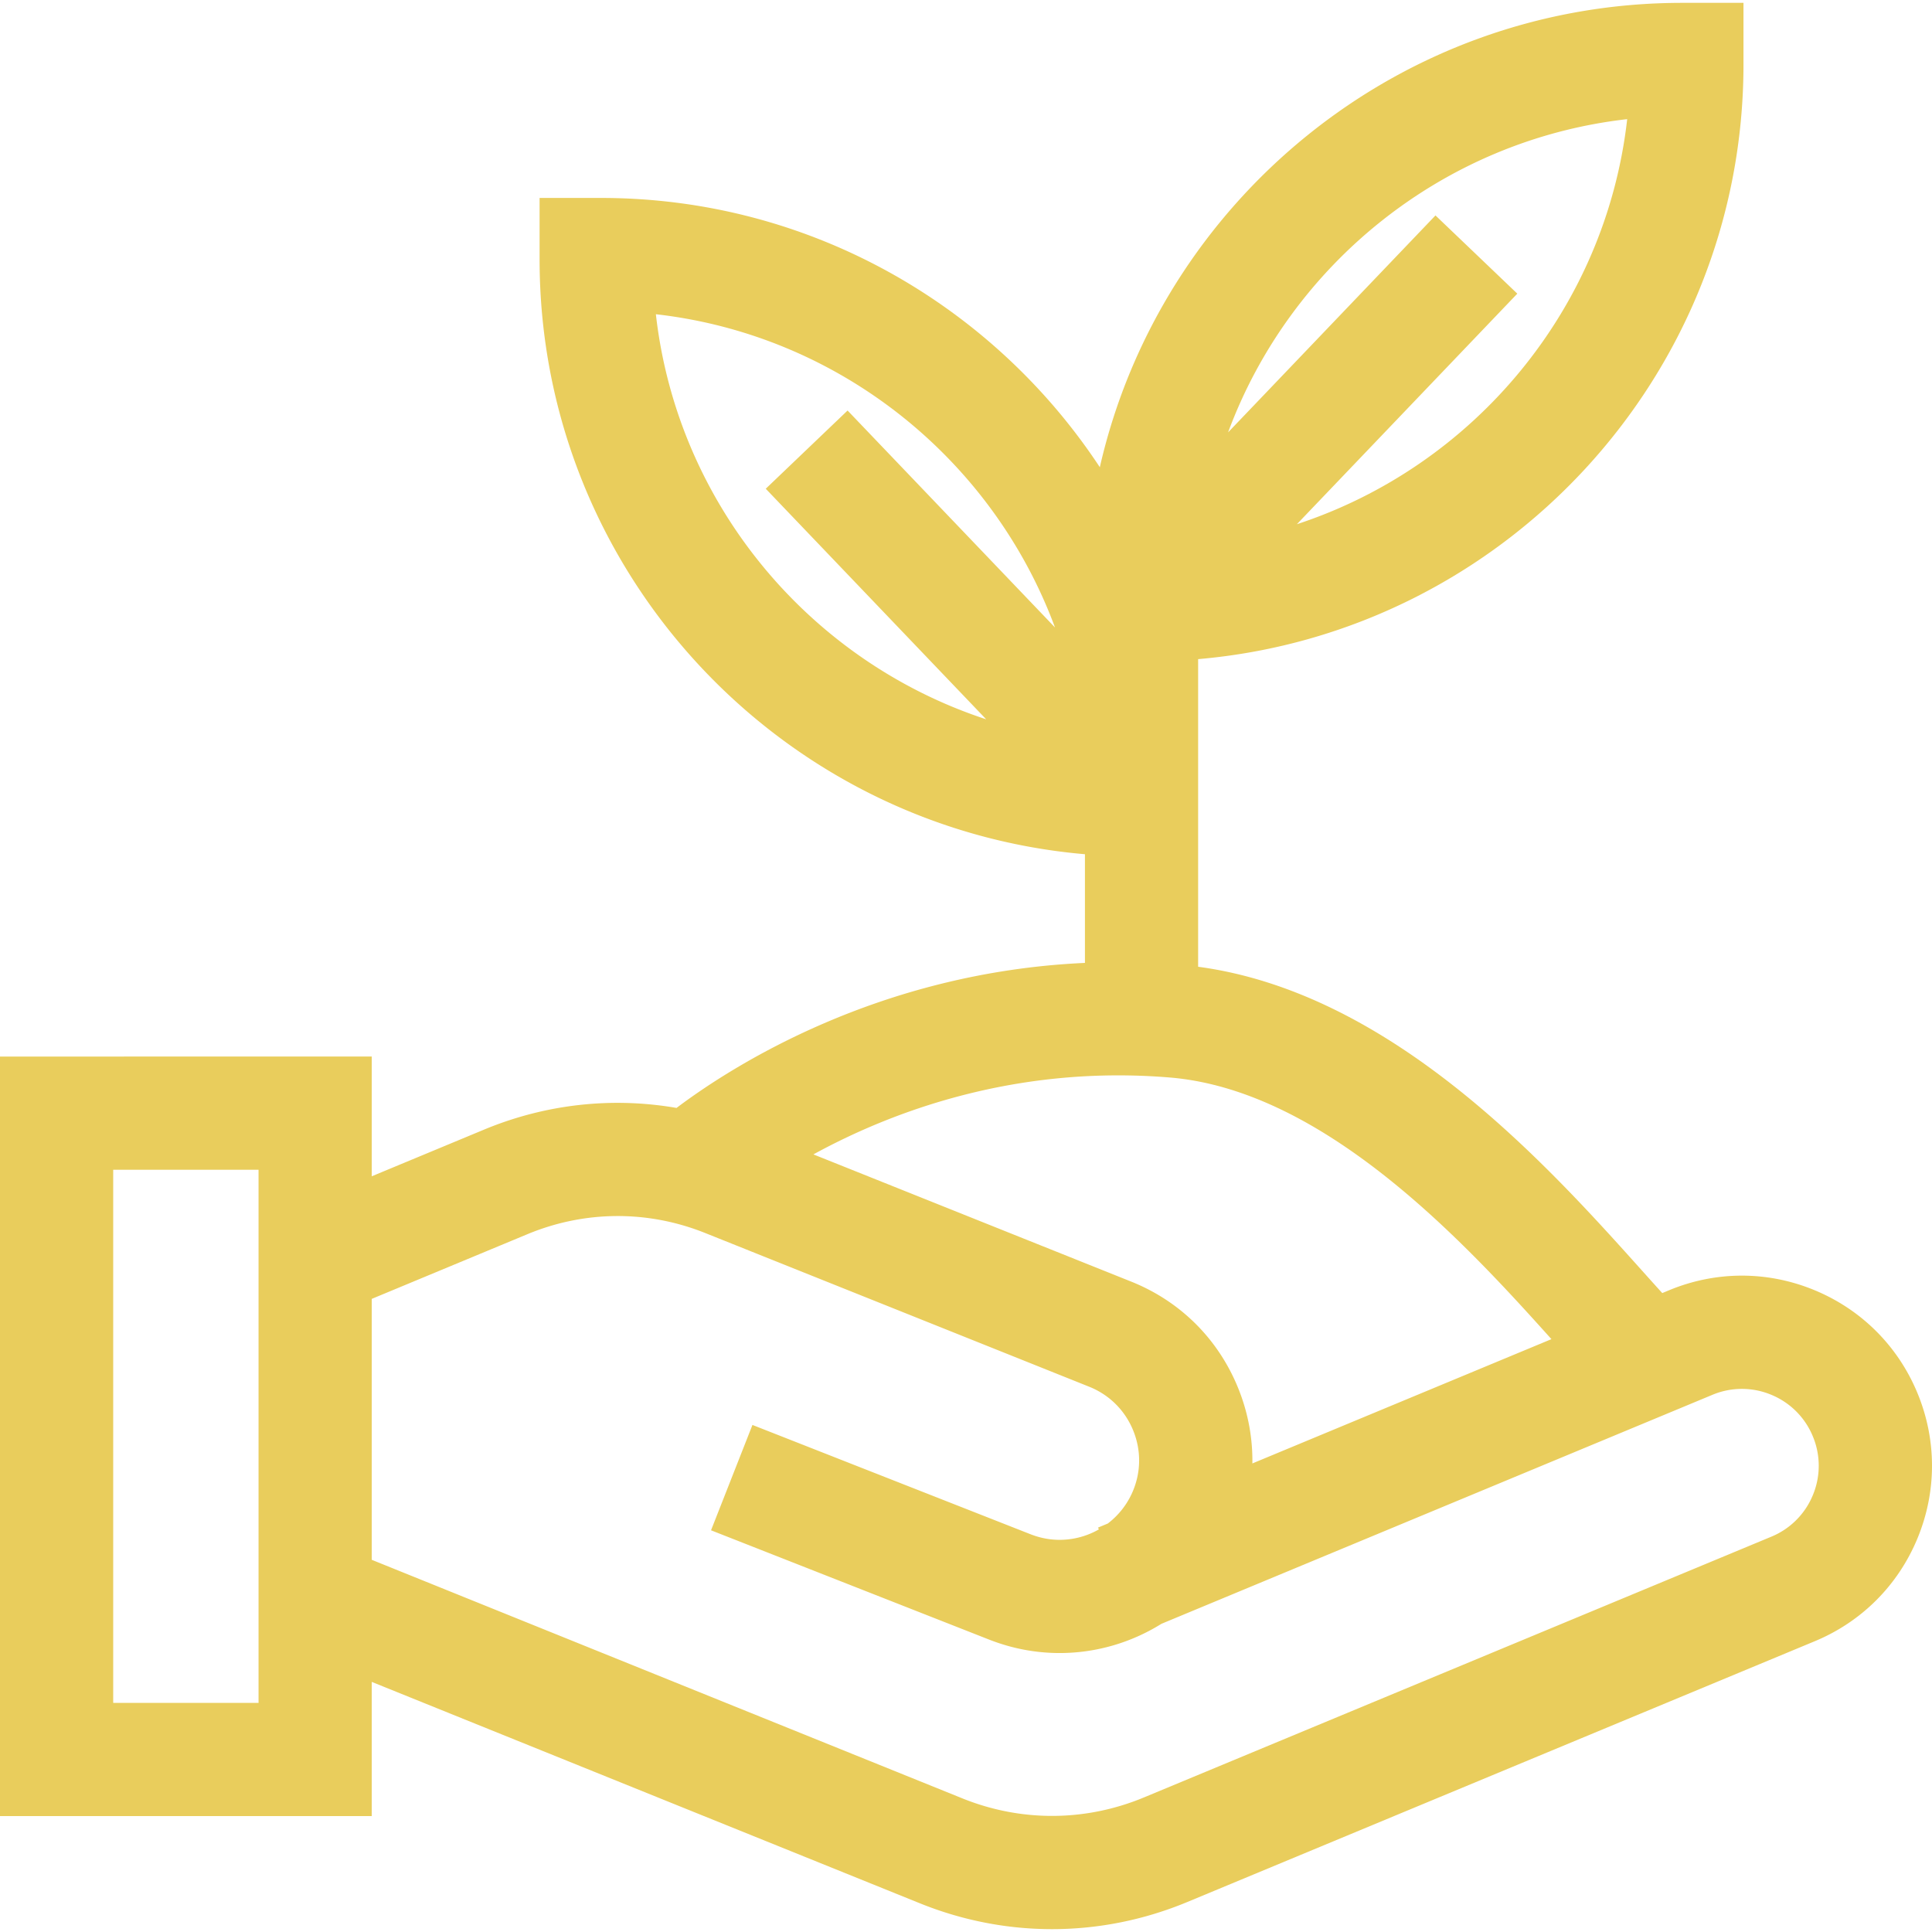 <svg xmlns="http://www.w3.org/2000/svg" version="1.1" xmlns:xlink="http://www.w3.org/1999/xlink" width="512" height="512" x="0" y="0" viewBox="0 0 512 512" style="enable-background:new 0 0 512 512" xml:space="preserve" class=""><g><path d="M508.117 369.113c-5.162-12.42-14.851-22.086-27.283-27.218-12.432-5.132-26.117-5.116-38.539.046l-1.776.738c-1.635-1.798-3.395-3.76-5.257-5.837-24.923-27.795-66.115-73.73-117.744-80.642v-81.523C398.374 167.7 462.042 99.67 462.042 17.038V.757H445.76c-75.166 0-138.255 52.682-154.295 123.061-28.326-42.953-76.998-71.36-132.188-71.36h-16.28v16.281c0 82.633 63.669 150.664 144.523 157.64v28.803c-54.792 2.461-93.727 27.502-108.235 38.431-17.064-2.95-34.655-1.046-51.009 5.749l-29.76 12.369v-31.735H0v201.288h98.516v-35.566l145.353 58.712c11.279 4.544 23.107 6.814 34.933 6.814 12.162 0 24.318-2.401 35.867-7.201l166.277-69.107c12.42-5.162 22.086-14.852 27.218-27.283 5.131-12.433 5.115-26.119-.047-38.54zM431.224 31.575c-5.711 50.372-40.73 91.99-87.537 107.348l58.414-61.101-21.685-20.729-54.962 57.491c16.494-44.526 57.035-77.485 105.77-83.009zM261.348 190.623c-46.805-15.358-81.824-56.976-87.535-107.348 48.735 5.526 89.276 38.484 105.769 83.009l-54.963-57.491-21.685 20.729 58.414 61.101zM68.517 451.284H29.999v-141.29h38.518v141.29zm241.511-165.732c41.01 3.408 78.2 43.801 101.119 69.335l-79.257 32.94c.104-6.695-1.128-13.415-3.714-19.844-5.25-13.05-15.33-23.114-28.386-28.339l-84.229-33.716c20.297-11.118 53.28-23.792 94.467-20.376zm170.406 110.653a20.22 20.22 0 0 1-11.003 11.028L303.154 476.34c-15.465 6.43-32.541 6.522-48.062.269L98.516 413.364v-69.146l41.271-17.152c15.146-6.293 31.865-6.403 47.077-.311l101.779 40.74c5.381 2.154 9.537 6.304 11.701 11.684 2.163 5.378 2.039 11.245-.351 16.52a21.033 21.033 0 0 1-6.425 8.056L291 404.821l.204.491a21.003 21.003 0 0 1-10.387 2.762c-2.607 0-5.199-.498-7.689-1.473l-73.722-28.976-10.975 27.919 73.738 28.982c6.007 2.353 12.281 3.546 18.646 3.546 9.723 0 19.029-2.791 26.979-7.746l146.011-60.684a20.23 20.23 0 0 1 15.578-.02 20.22 20.22 0 0 1 11.028 11.003 20.208 20.208 0 0 1 .023 15.58z" fill="#e9cd5c" opacity="1" data-original="#000000" class=""></path></g></svg>